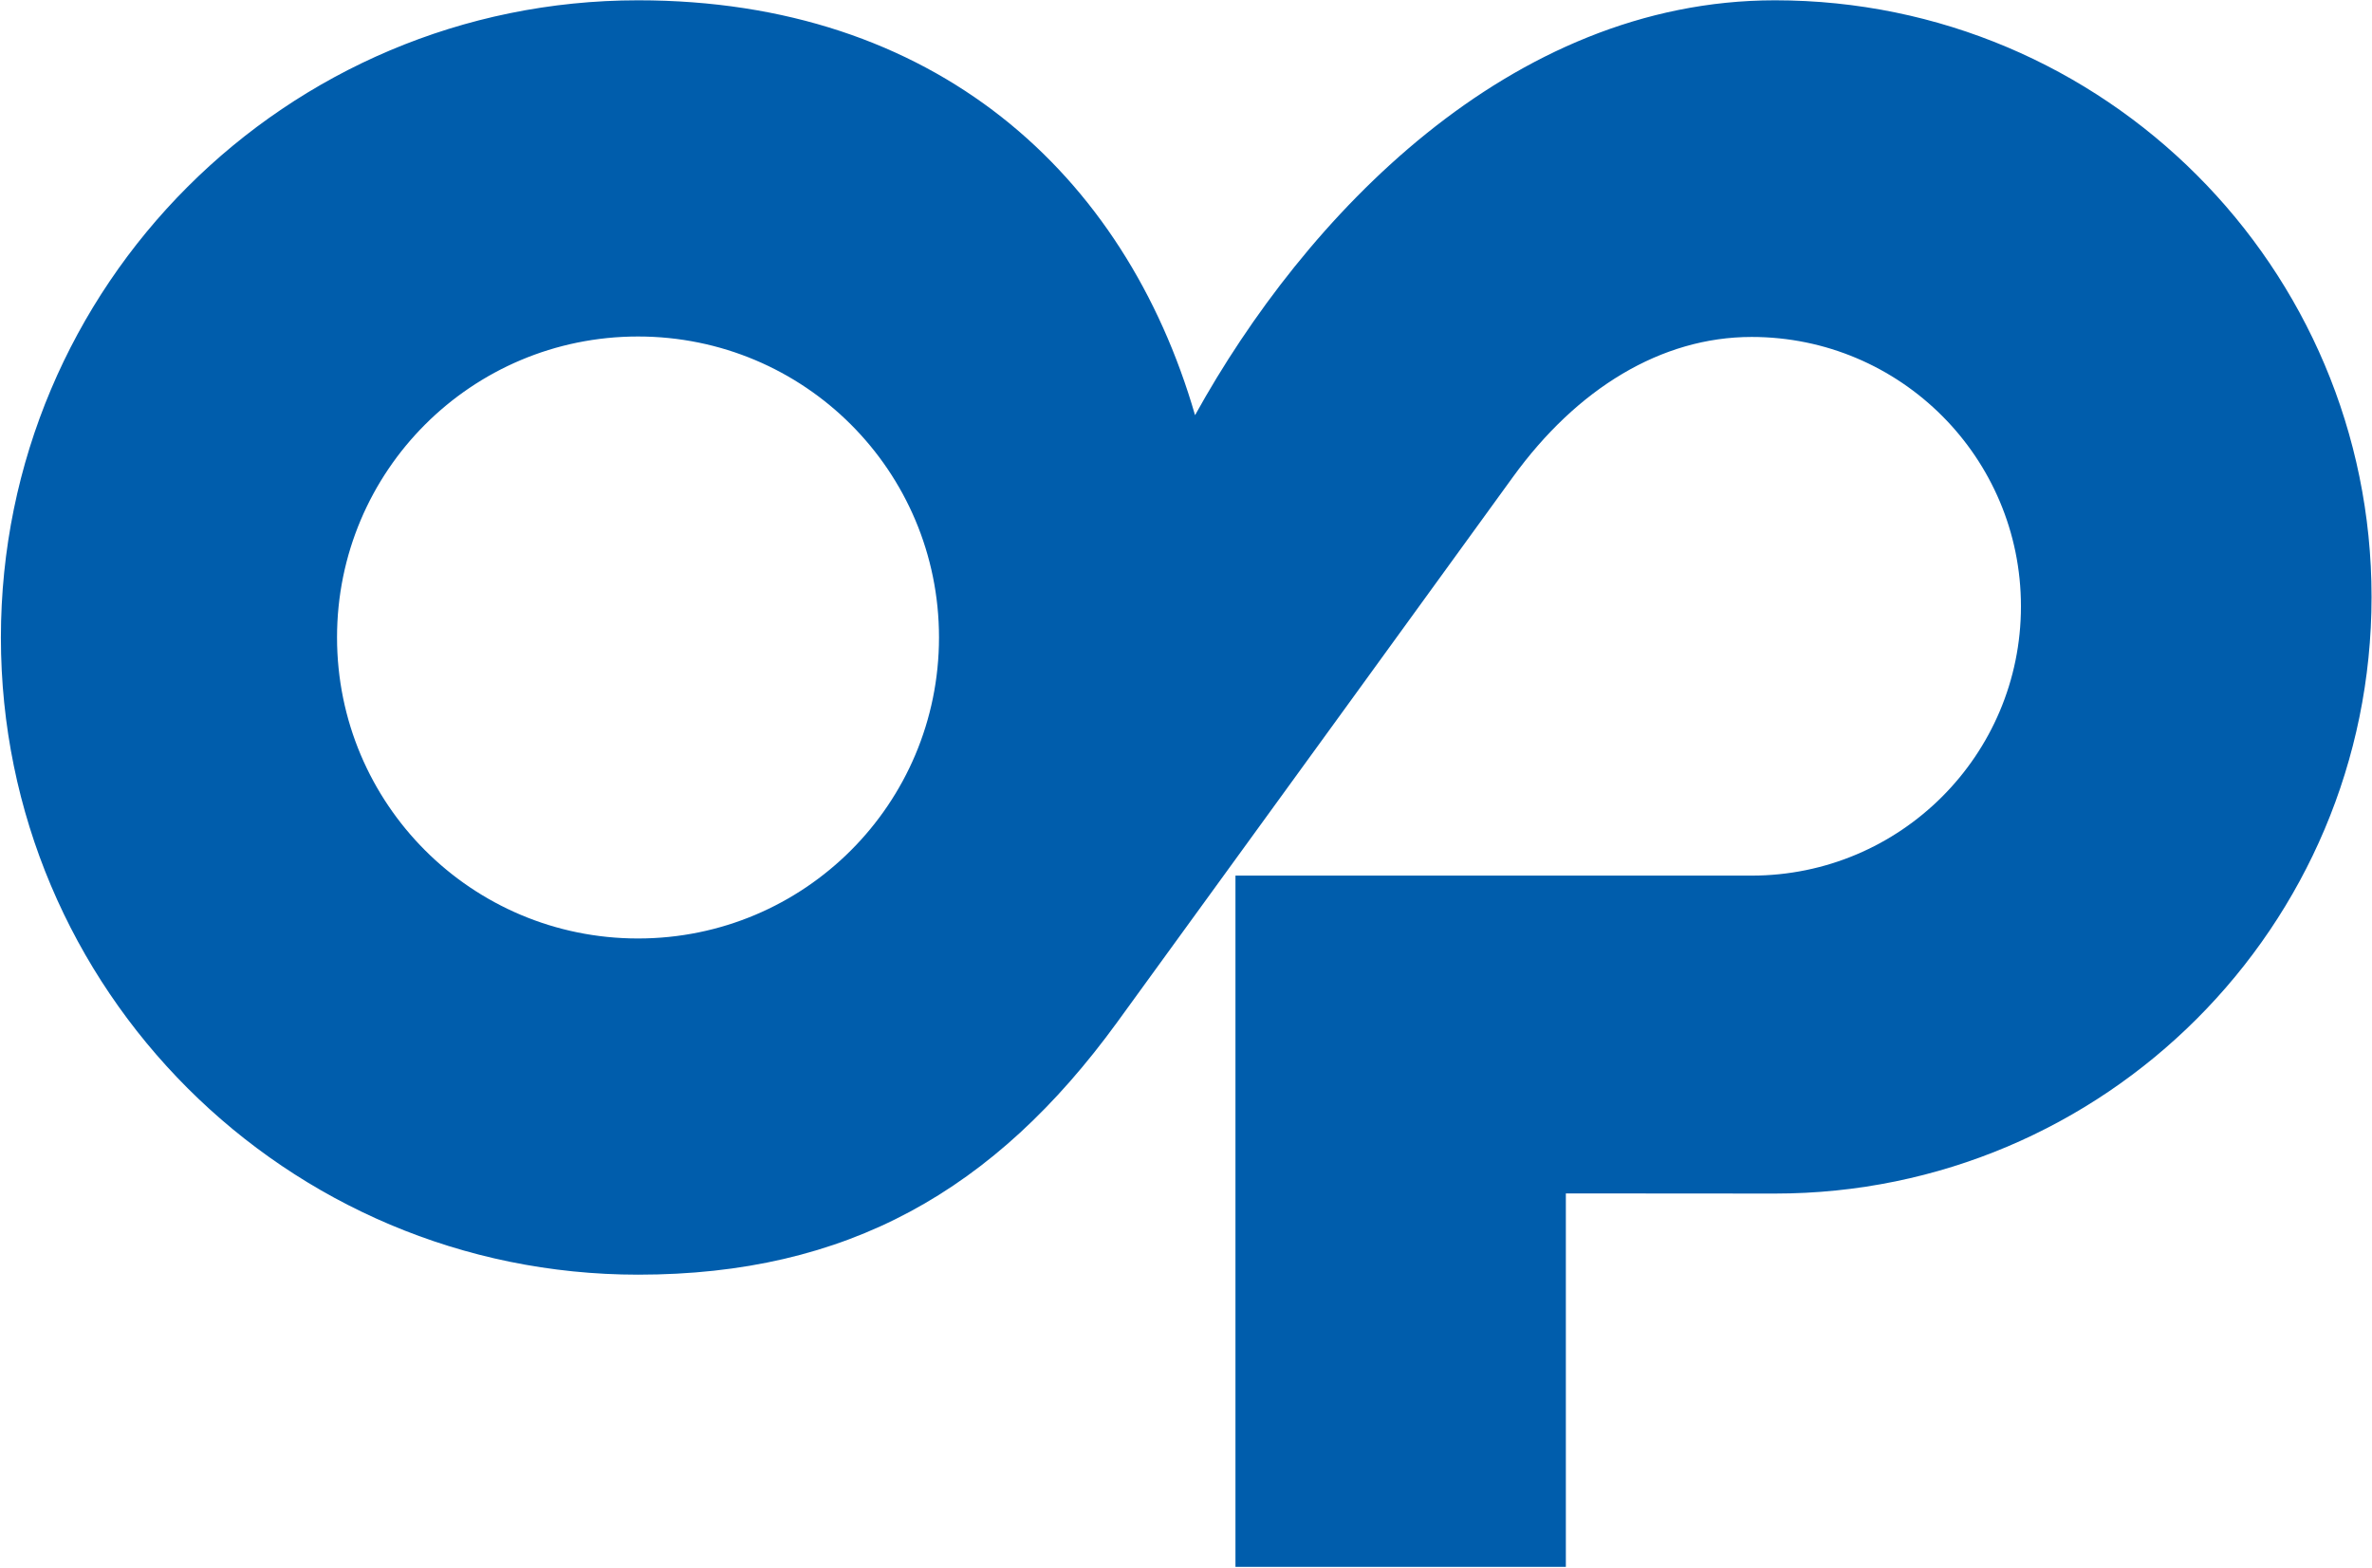 <svg xmlns="http://www.w3.org/2000/svg" version="1.2" viewBox="0 0 1573 1040"><path fill="#005dac" fill-rule="evenodd" d="M423.2 845.5C189.7 845.5.6 656.3.6 422.9.6 189.4 189.7.2 423.2.2 619.6.2 746 114.7 792.5 275.4 865.2 143.9 1001 .2 1177.1.2c218.5 0 395.6 177.2 395.6 395.7 0 218.6-177.1 395.8-395.6 395.8l-138.7-.1v247.7H819.3V580.8h342.3c98.7 0 178.6-80 178.6-178.6 0-98.7-79.9-178.7-178.6-178.7-59.9 0-115.8 34.2-158.3 92.9C960.7 375.1 840 541.7 740.9 678c-81.2 111.7-179 167.5-317.7 167.5zm199.5-422.7c0-110.4-89.2-199.6-199.6-199.6-110.4 0-199.6 89.2-199.6 199.6 0 110.4 89.2 199.7 199.6 199.7 110.4 0 199.6-89.3 199.6-199.7z"/></svg>